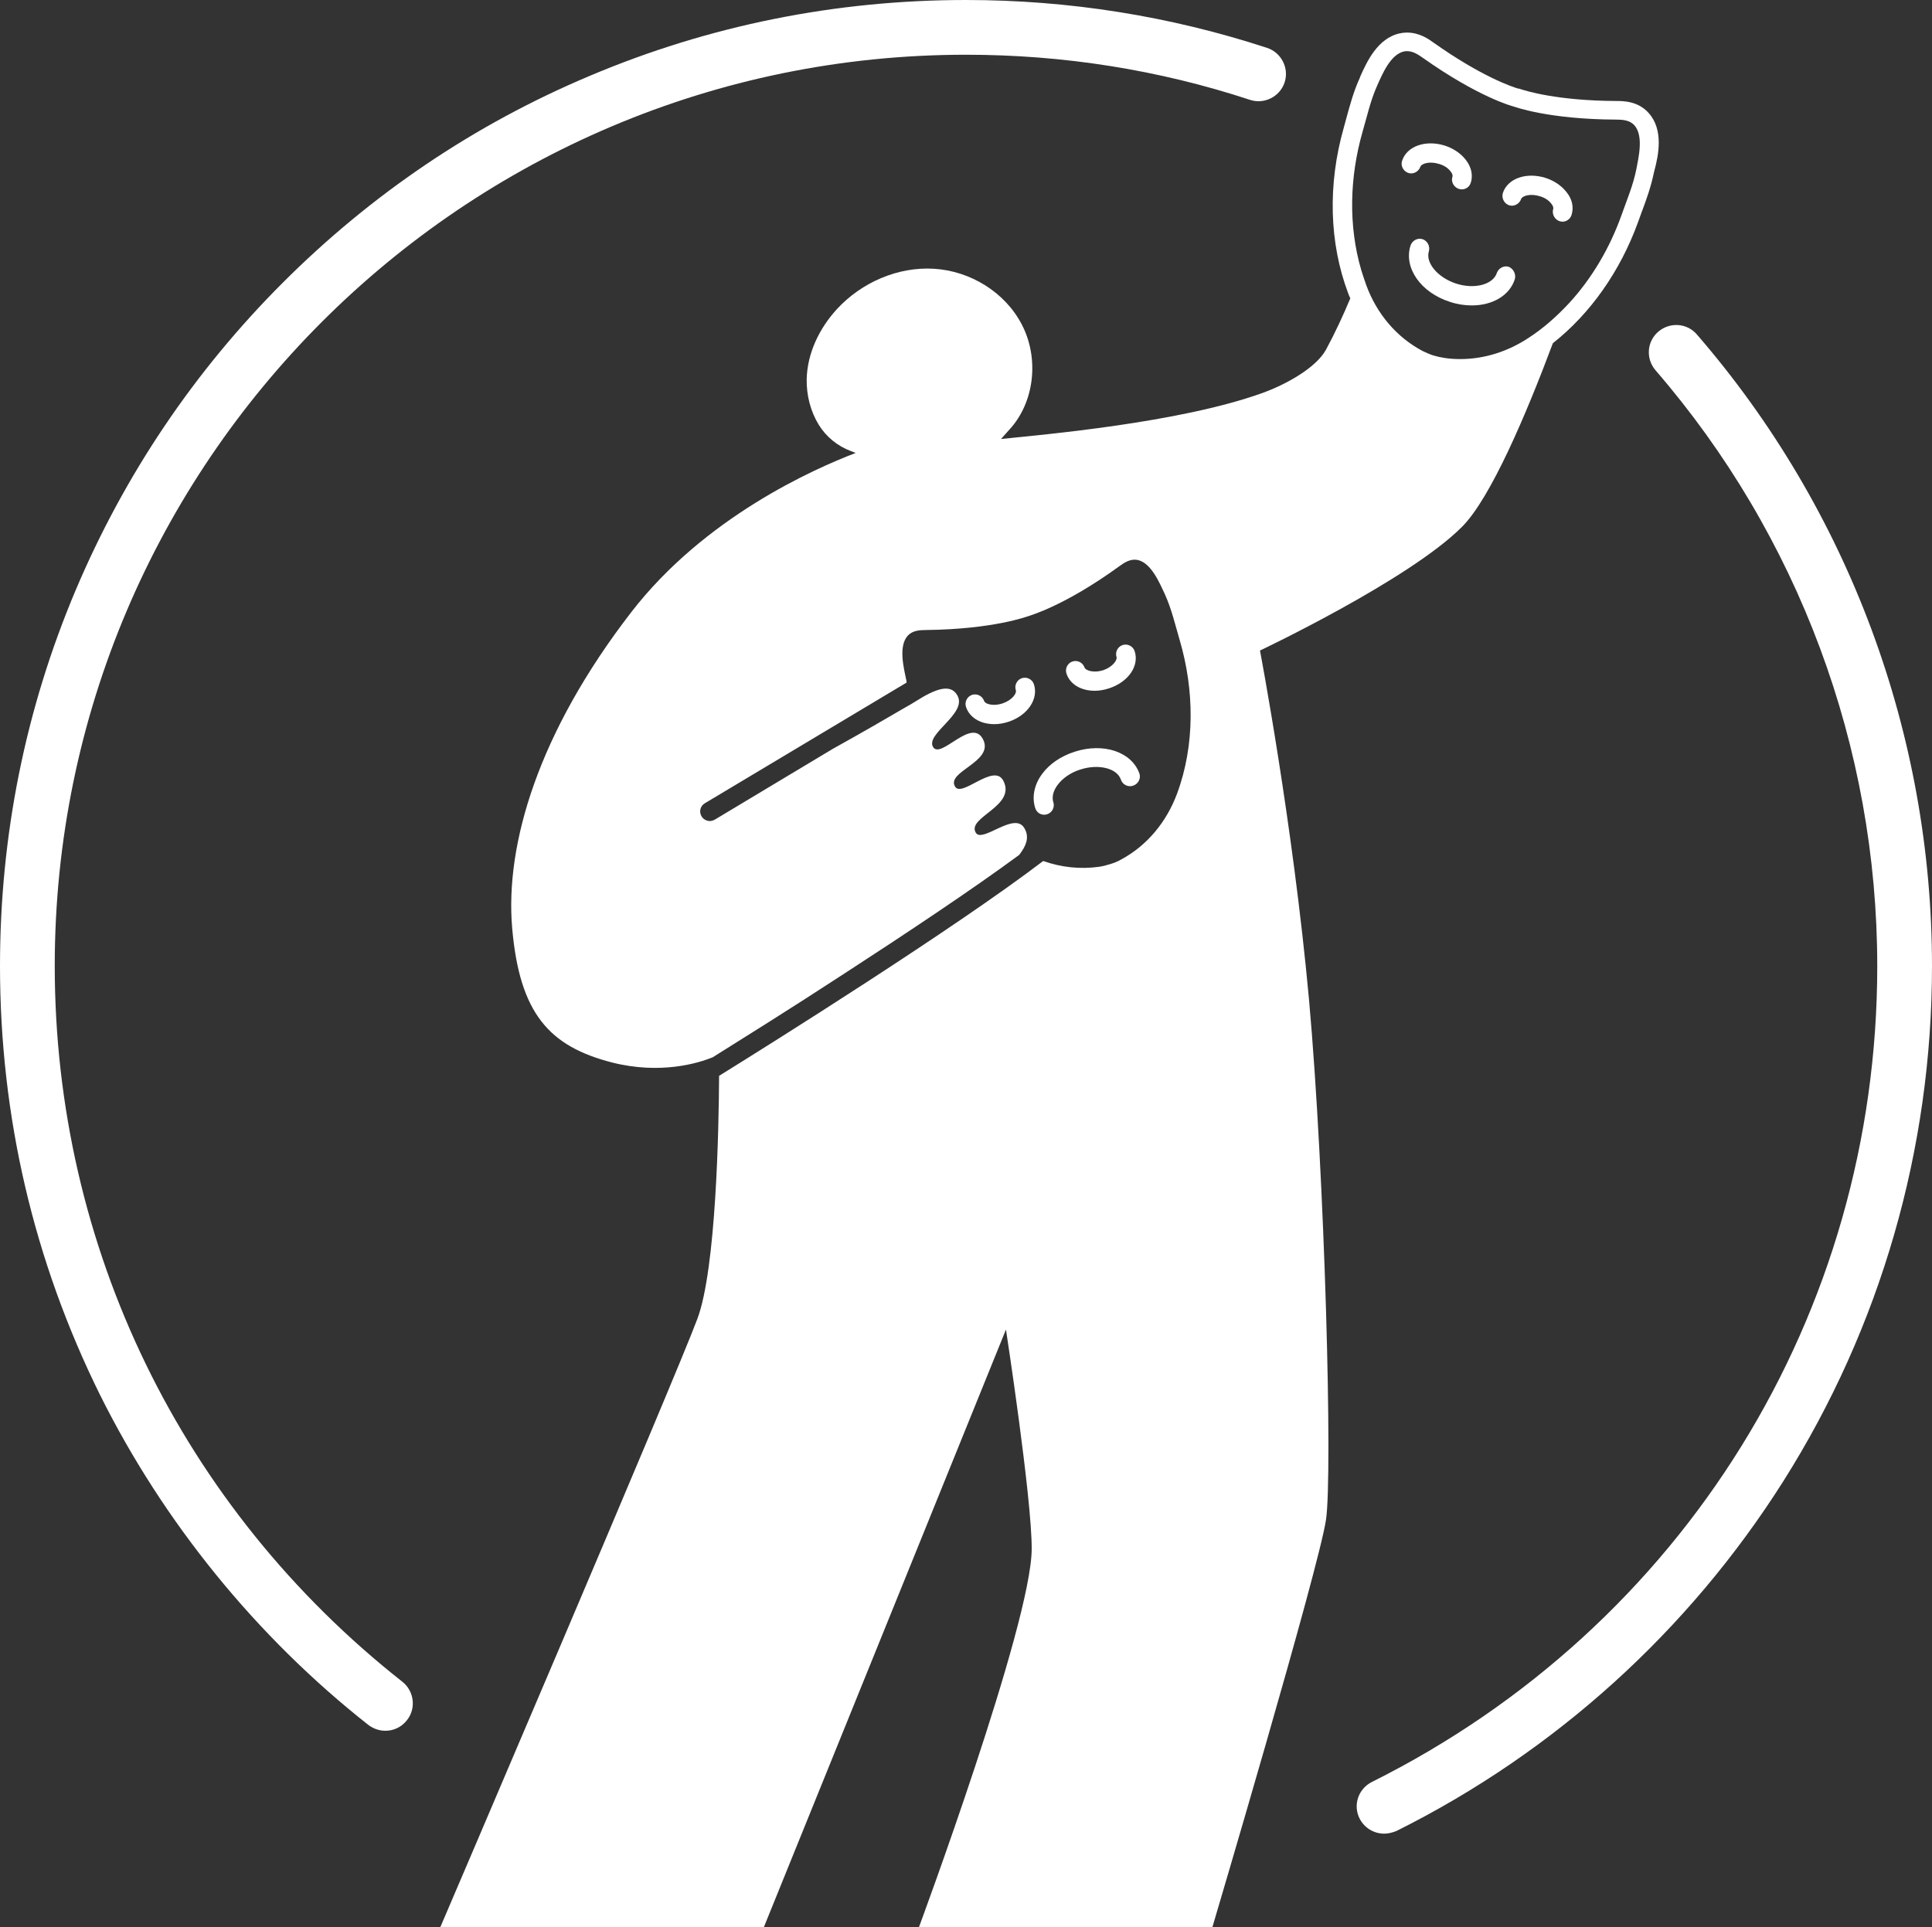<?xml version="1.0" encoding="utf-8"?>
<!-- Generator: Adobe Illustrator 28.1.0, SVG Export Plug-In . SVG Version: 6.00 Build 0)  -->
<svg version="1.1" xmlns="http://www.w3.org/2000/svg" xmlns:xlink="http://www.w3.org/1999/xlink" x="0px" y="0px"
	 viewBox="0 0 705.8 704.1" style="enable-background:new 0 0 705.8 704.1;" xml:space="preserve">
<rect x="0" y="0" width="705.8" height="704.1" fill="#333333" stroke="none"/>
<style type="text/css">
	.st0{fill:#FFFFFF;}
</style>
<g id="Layer_1">
</g>
<g id="Konst">
</g>
<g id="Teater">
	<g>
		<g>
			<g>
				<path class="st0" d="M602.3,41.3c-3.9-4.4-9.3-4.4-11.9-4.4c-21.6-0.1-33-3.7-35.1-4.4c-0.1,0-0.1,0-0.2-0.1c0,0-0.1,0-0.1,0
					c0,0-0.1,0-0.1,0c0,0-0.1,0-0.2,0c-2.1-0.6-13.5-4.4-31.1-16.9c-1.8-1.3-5.1-3.6-9.6-3.6c-0.9,0-1.8,0.1-2.7,0.3
					c-8.1,1.8-12,10.5-14.3,15.6l-0.3,0.8c-2.2,4.8-3.5,9.7-4.8,14.4c-0.3,1.2-0.7,2.5-1,3.7c-5.9,20.7-5.3,42.1,1.6,60.4
					c0.2,0.6,0.5,1.3,0.8,1.9v0c-2.5,6-5.5,12.5-8.9,18.8c-3.7,6.7-14.8,12.8-23.5,15.9c-30.2,10.8-79.7,15.1-95.2,16.7l4-4.5
					c8.5-10.2,9.7-25.6,3.6-37.3c-6.1-11.8-18.8-19.6-32.1-20.4c-13.2-0.8-26.5,5-35.5,14.8c-6.4,7-10.8,16.1-11,25.6
					c-0.1,5.8,1.4,11.7,4.4,16.6c2.7,4.4,6.9,7.8,11.7,9.6l1.8,0.7c-15.4,5.9-55.2,23.5-82,58.2c-33.9,43.9-46.1,84.7-43.5,115.3
					c2.7,31.4,13.6,43.3,36.4,49.2c17.7,4.5,31.6,0.3,36.9-1.9c9.4-5.9,27.9-17.4,48.1-30.6c22.2-14.4,46.7-30.7,63.8-43.3
					c0.4-0.5,0.7-0.9,1-1.4c2-2.9,2.6-5.8,0.8-8.6c-3.7-5.8-15.2,5.7-17.6,1.9c-3.5-5.7,15-9.7,10-19.1c-3.5-6.5-15.2,6.4-17.6,2.2
					c-3.3-5.5,14.2-9,10.3-17.1c-4.1-8.5-15.4,7.2-18.3,2.7c-3-4.8,12.5-12.2,8.9-18.8c-2.4-4.5-7.8-2.7-15.2,2
					c-0.8,0.5-2.4,1.5-4.6,2.7c-5.6,3.3-15.1,8.8-25.9,14.8l-43,25.8c-0.6,0.3-1.2,0.5-1.8,0.5c-0.8,0-1.6-0.3-2.2-0.8
					c-0.3-0.2-0.6-0.6-0.8-0.9c-1-1.7-0.5-3.8,1.2-4.8l73.7-44.1c0-0.5-0.1-0.9-0.2-1.3c-0.9-4.3-2.8-12,0.6-15.8
					c1.7-1.9,4.3-2.1,6.7-2.1c24.9-0.3,37-5,37.5-5.1c0.4-0.2,13-3.6,33.1-18.2c1.9-1.4,4.1-2.8,6.7-2.3c5,1.1,8,8.4,9.9,12.4
					c2.5,5.5,3.8,11.2,5.5,17c5.3,18.1,5.6,38.2-1,56c-3.8,10.2-10.8,18.9-20.5,24.1c-1.2,0.7-2.5,1.2-3.8,1.6
					c-1.3,0.4-2.7,0.8-4.1,1c-7,1-14,0.2-20.5-2.1c-32.4,24.7-99.2,66.6-118.4,78.5c-0.1,19.6-1.1,70.4-7.9,88.7
					c-8.5,22.8-94,222.5-94,222.5h118.2l88.5-218.5c0,0,9.5,61.7,9.4,80.2c-0.1,27.3-41.2,138.2-41.2,138.2h107.2
					c0,0,38.8-130.8,41.5-148.8c2.5-16.1-0.4-125.9-6.2-190.3c-5.9-64.4-17.9-127.4-17.9-127.4s54.5-25.8,73.8-45.2
					c10.5-10.5,23.5-41.2,33.2-67.1c13.7-10.8,24.6-26.3,31.1-44.2c0.4-1.2,0.9-2.4,1.3-3.6c1.7-4.5,3.4-9.2,4.5-14.5l0.2-0.8
					C605.9,56.7,607.8,47.4,602.3,41.3z M597.8,61.8c-1.2,6-3.5,11.3-5.5,17c-4.2,11.7-10.7,22.9-19.2,32.1
					c-4.4,4.7-9.2,9-14.6,12.5c-7.5,5-16.2,7.8-25,7.8c-1.9,0-3.8-0.1-5.7-0.4c-1.4-0.2-2.7-0.5-4.1-0.9c-1.3-0.4-2.6-1-3.9-1.6
					c-9.7-5.1-16.8-13.7-20.6-23.9c-0.7-1.9-1.3-3.8-1.9-5.7c-4.8-16.3-4.2-34.1,0.4-50.3c1.7-5.8,2.9-11.5,5.4-17.1
					c1.8-4,4.8-11.4,9.8-12.5c0.4-0.1,0.8-0.1,1.2-0.1c2.1,0,3.9,1.2,5.5,2.3c20.3,14.4,32.8,17.8,33.3,17.9
					c0.4,0.1,12.6,4.7,37.5,4.8c2.4,0,5,0.2,6.7,2.1C600.5,49.7,598.6,57.5,597.8,61.8z"/>
			</g>
			<g>
				<g>
					<g>
						<path class="st0" d="M413.9,287.1c-1.8,0.6-3.8-0.4-4.4-2.2c-1.4-4.2-8.2-5.9-14.9-3.7c-3.5,1.1-6.5,3.2-8.3,5.7
							c-0.9,1.2-2.3,3.7-1.5,6.2c0.6,1.8-0.4,3.8-2.2,4.4c-0.4,0.1-0.7,0.2-1.1,0.2c-1.5,0-2.8-0.9-3.3-2.4c-1.3-4-0.4-8.6,2.5-12.5
							c2.7-3.7,6.9-6.5,11.8-8.1c10.7-3.5,21.1,0.1,23.8,8.1C416.8,284.5,415.8,286.5,413.9,287.1z"/>
					</g>
					<g>
						<g>
							<path class="st0" d="M405.2,251.5c-1.8,0.6-3.6,0.9-5.3,0.9c-4.9,0-9-2.3-10.3-6.3c-0.6-1.8,0.4-3.8,2.2-4.4
								c1.8-0.6,3.8,0.4,4.4,2.2c0.4,1.1,3.3,2.1,6.8,1c3.5-1.2,5.2-3.7,4.9-4.8c-0.6-1.8,0.4-3.8,2.2-4.4c1.8-0.6,3.8,0.4,4.4,2.2
								C416.3,243.3,412.2,249.2,405.2,251.5z"/>
						</g>
						<g>
							<path class="st0" d="M368.5,263.7c-1.8,0.6-3.5,0.9-5.3,0.9c-1.3,0-2.6-0.2-3.8-0.5c-3.2-0.9-5.6-3-6.5-5.8
								c-0.6-1.8,0.4-3.8,2.2-4.4c1.8-0.6,3.8,0.4,4.4,2.2c0.2,0.5,0.8,1,1.8,1.2c1.4,0.4,3.2,0.3,5-0.3c3.5-1.2,5.2-3.7,4.8-4.8
								c-0.6-1.8,0.4-3.8,2.2-4.4c1.8-0.6,3.8,0.4,4.4,2.2C379.5,255.4,375.4,261.4,368.5,263.7z"/>
						</g>
					</g>
				</g>
			</g>
			<g>
				<g>
					<g>
						<g>
							<path class="st0" d="M553.4,102c-1.9,6-8.2,9.6-15.7,9.6c-2.6,0-5.3-0.4-8-1.3c-10.7-3.4-17-12.5-14.4-20.6
								c0.6-1.8,2.6-2.9,4.4-2.3c1.8,0.6,2.8,2.6,2.3,4.4c-1.3,4.2,3.2,9.6,9.9,11.8c6.7,2.2,13.5,0.4,14.9-3.8
								c0.6-1.8,2.6-2.9,4.4-2.3C552.9,98.2,553.9,100.2,553.4,102z"/>
						</g>
					</g>
					<g>
						<g>
							<g>
								<path class="st0" d="M537.3,66.8c-0.5,1.5-1.8,2.4-3.3,2.4c-0.4,0-0.7-0.1-1.1-0.2c-1.8-0.6-2.9-2.6-2.3-4.4
									c0.2-0.5-0.1-1.3-0.7-2c-0.9-1.2-2.4-2.2-4.2-2.7c-3.5-1.1-6.4-0.1-6.8,1c-0.6,1.8-2.6,2.9-4.4,2.3
									c-1.8-0.6-2.9-2.6-2.3-4.4c1.7-5.4,8.6-7.8,15.6-5.6c3.1,1,5.8,2.8,7.6,5.1C537.5,60.9,538.2,64,537.3,66.8z"/>
							</g>
						</g>
						<g>
							<g>
								<path class="st0" d="M574.1,78.6c-0.5,1.5-1.9,2.4-3.3,2.4c-0.4,0-0.7-0.1-1.1-0.2c-1.8-0.6-2.8-2.6-2.3-4.4
									c0.2-0.5-0.1-1.3-0.7-2c-0.9-1.2-2.4-2.2-4.2-2.7c-3.5-1.1-6.4-0.1-6.8,1c-0.6,1.8-2.6,2.9-4.4,2.3
									c-1.8-0.6-2.8-2.6-2.3-4.4c1.7-5.4,8.6-7.8,15.6-5.6c3.1,1,5.8,2.8,7.6,5.1C574.4,72.7,575,75.8,574.1,78.6z"/>
							</g>
						</g>
					</g>
				</g>
			</g>
		</g>
		<g>
			<g>
				<path class="st0" d="M505.7,670c-3.7,0-7.2-2-9-5.5c-2.5-4.9-0.5-10.9,4.5-13.4c113.8-56.8,184.6-171,184.6-298.1
					c0-80-28.8-157.3-81-217.7c-3.6-4.2-3.2-10.5,1-14.1c4.2-3.6,10.5-3.2,14.1,1c55.4,64,85.9,146,85.9,230.8
					c0,66.9-18.8,132-54.3,188.2c-34.6,54.7-83.4,98.9-141.3,127.8C508.7,669.6,507.2,670,505.7,670z"/>
			</g>
			<g>
				<path class="st0" d="M140.8,632.4c-2.2,0-4.3-0.7-6.2-2.1c-41-32.3-74.9-74.1-98.1-120.7C12.3,460.6,0,407.9,0,352.9
					c0-47.6,9.3-93.9,27.7-137.4c17.8-42,43.2-79.8,75.6-112.2c32.4-32.4,70.1-57.9,112.2-75.6C259,9.3,305.3,0,352.9,0
					c37.6,0,74.6,5.9,110,17.5c5.2,1.7,8.1,7.4,6.4,12.6s-7.4,8.1-12.6,6.4C423.3,25.5,388.4,20,352.9,20
					C169.3,20,20,169.3,20,352.9c0,102.7,46.3,198,127,261.6c4.3,3.4,5.1,9.7,1.7,14C146.7,631.1,143.8,632.4,140.8,632.4z"/>
			</g>
		</g>
	</g>
</g>
<g id="Museum">
</g>
<g id="Författarbesök">
</g>
<g id="Skolbio">
</g>
<g id="Musik">
</g>
</svg>

